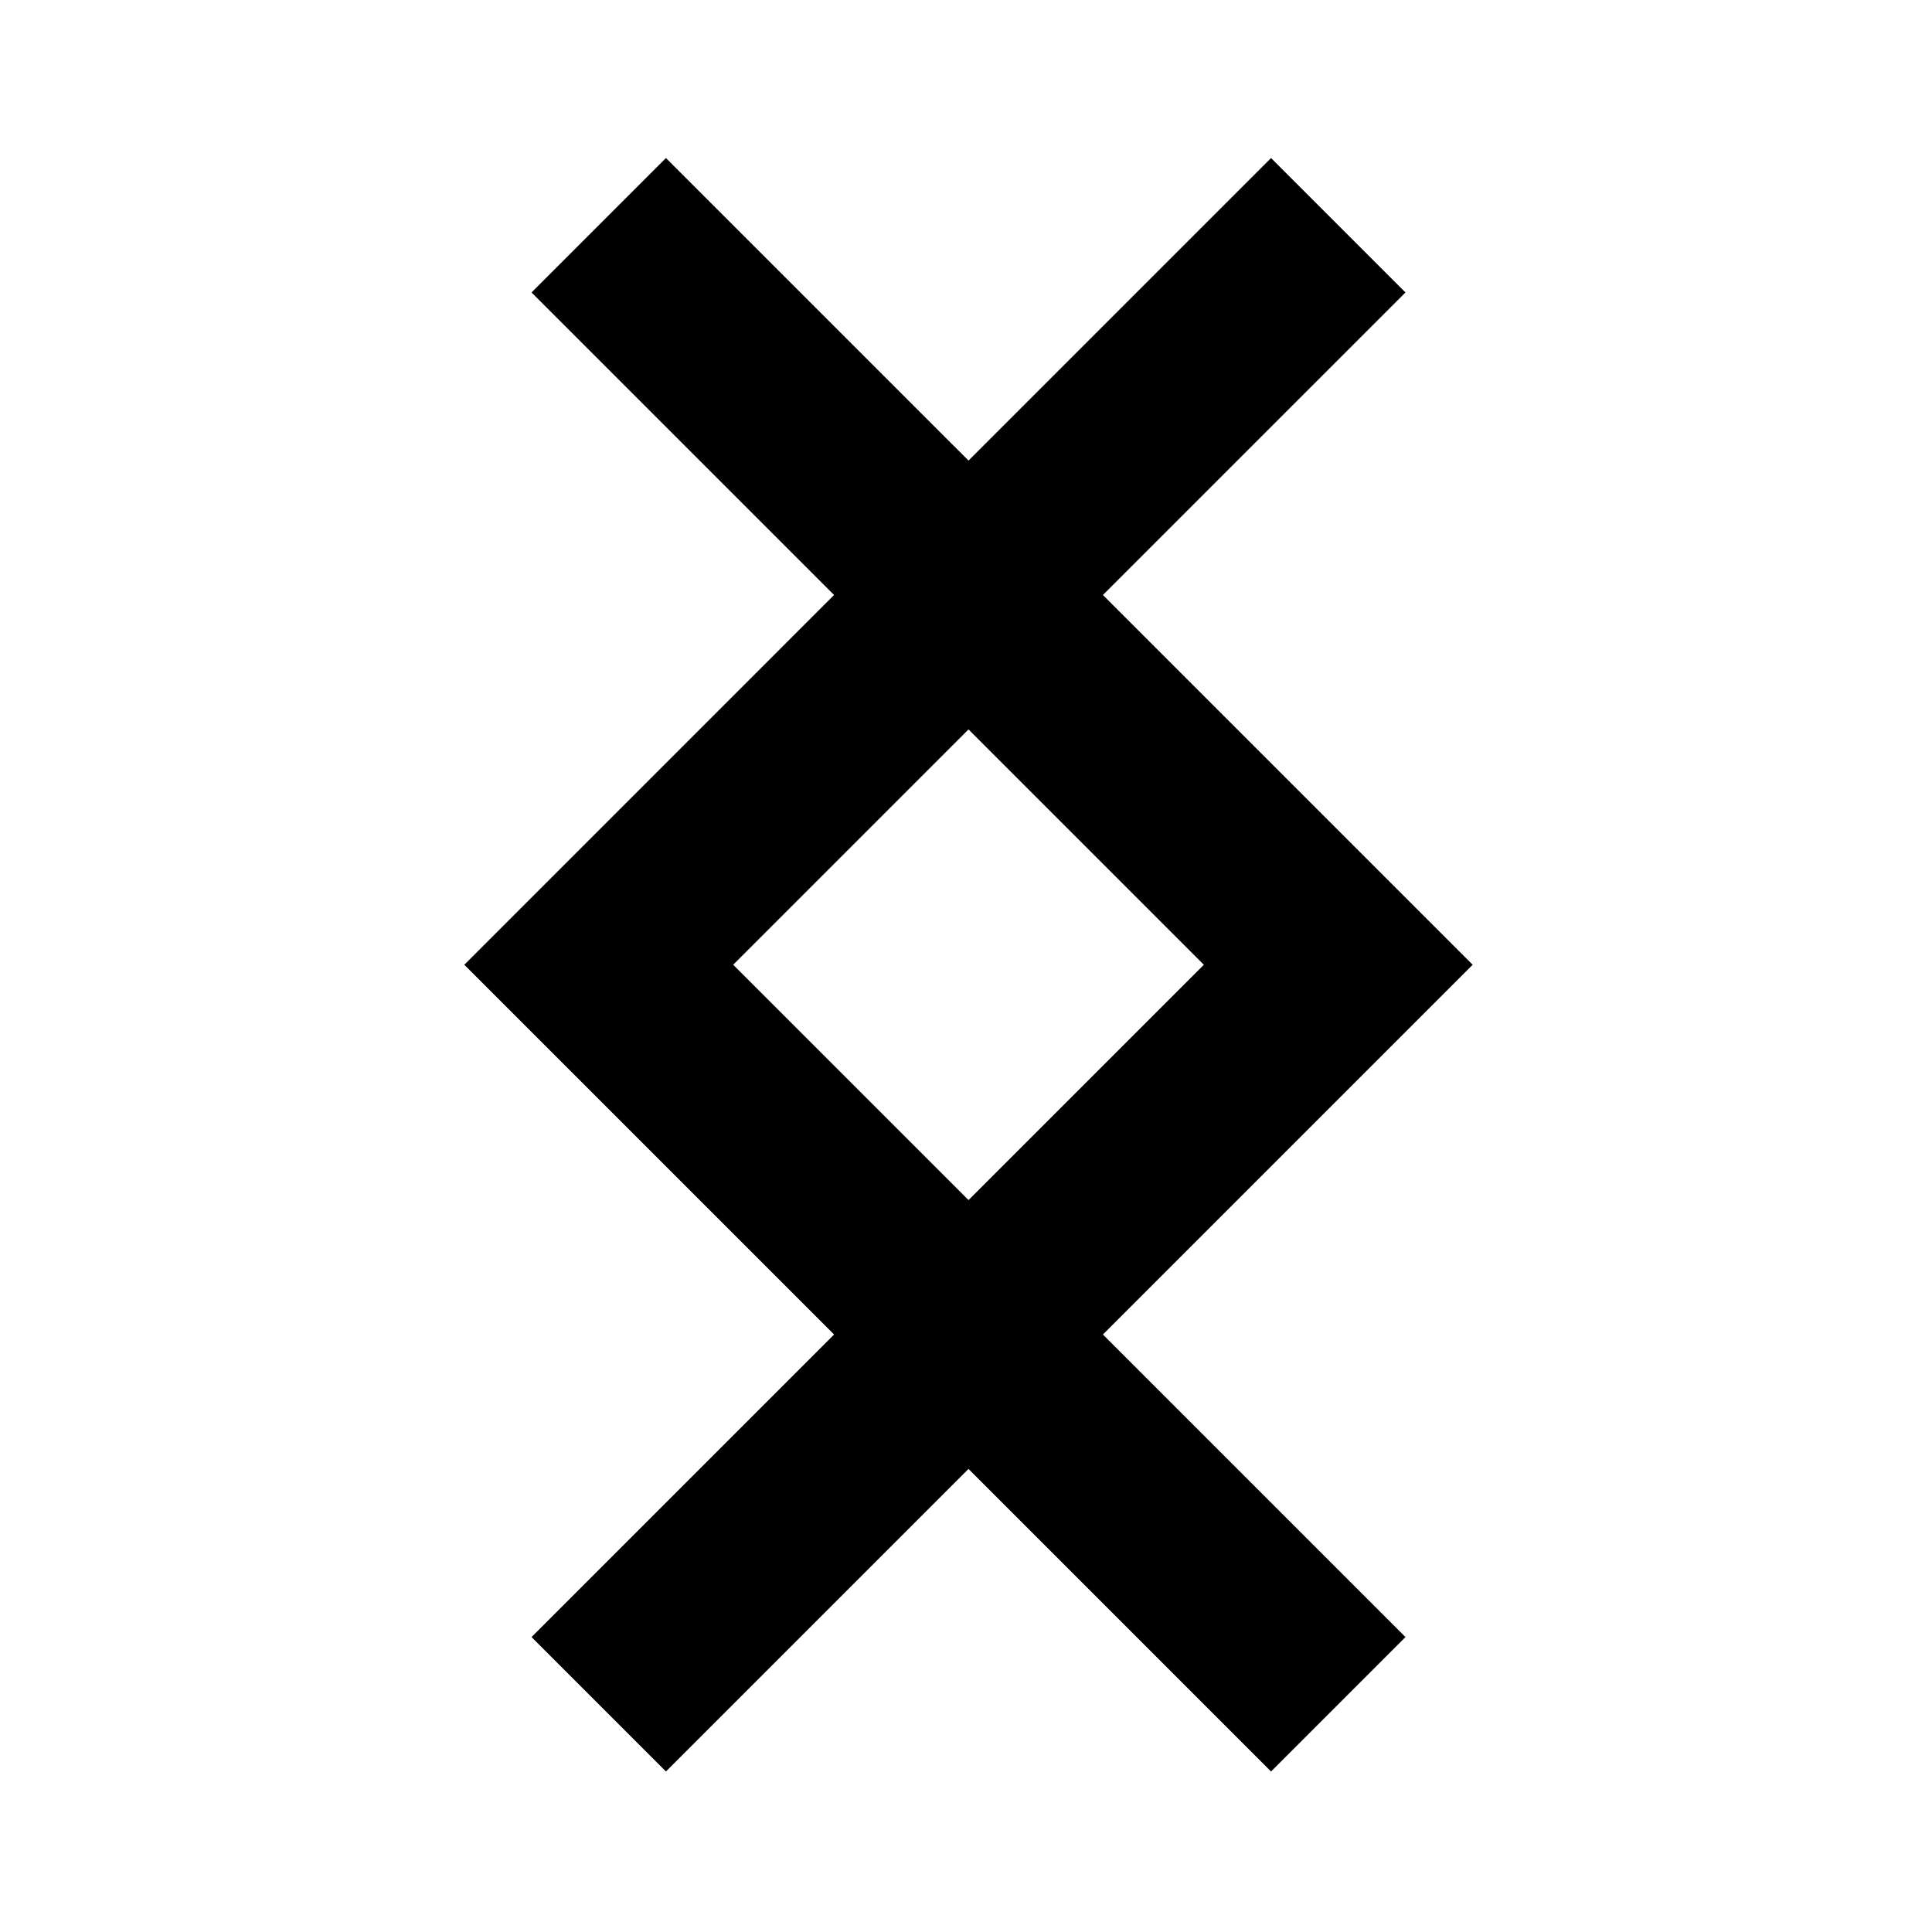<?xml version="1.0" encoding="UTF-8"?>
<!-- Uploaded to: SVG Repo, www.svgrepo.com, Generator: SVG Repo Mixer Tools -->
<svg fill="#000000" width="800px" height="800px" version="1.1" viewBox="144 144 512 512" xmlns="http://www.w3.org/2000/svg">
 <path d="m480.84 185.88-80.176 80.176-80.18-80.176-35.625 35.625 80.176 80.176-97.988 97.992 97.992 97.988-80.18 80.18 35.625 35.625 80.18-80.18 80.176 80.18 35.625-35.625-80.18-80.18 97.992-97.988-97.992-97.992 80.18-80.176zm-142.54 213.79 62.367-62.367 62.363 62.367-62.363 62.363z"/>
</svg>